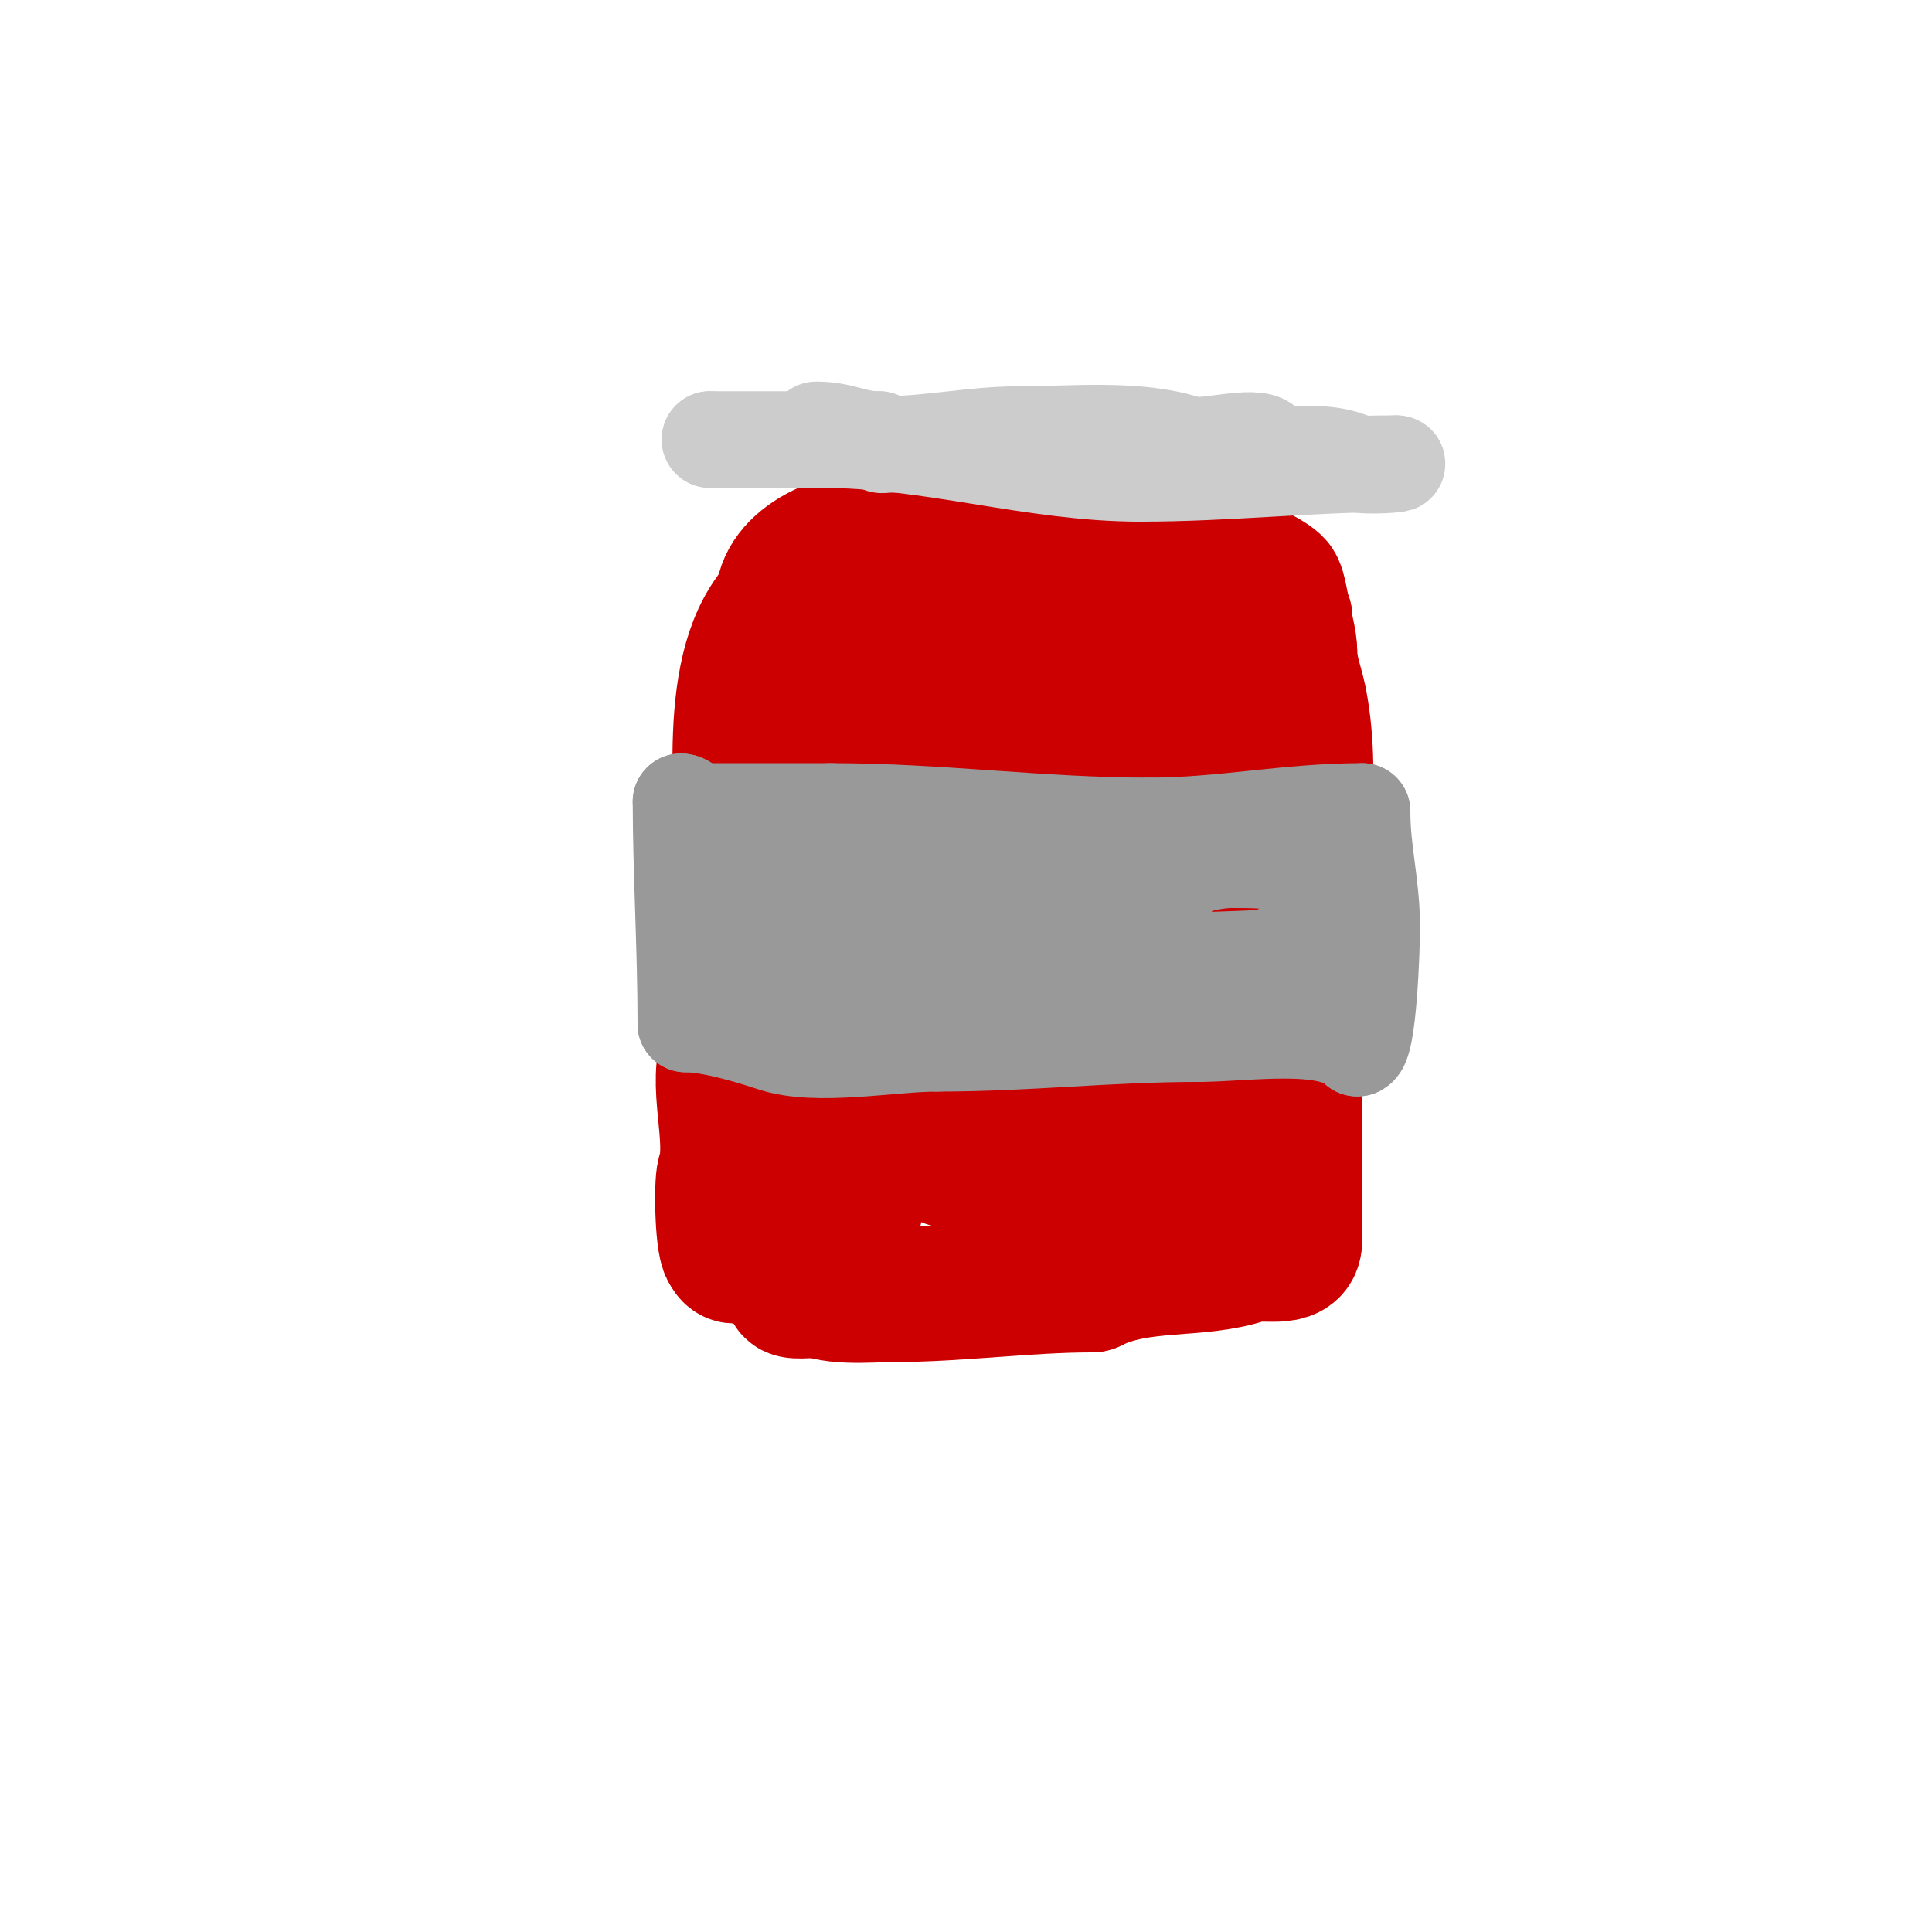 <svg viewBox='0 0 400 400' version='1.1' xmlns='http://www.w3.org/2000/svg' xmlns:xlink='http://www.w3.org/1999/xlink'><g fill='none' stroke='#cc0000' stroke-width='3' stroke-linecap='round' stroke-linejoin='round'><path d='M168,105c-4.726,0 -7.383,3 -10,3'/><path d='M158,108c-2.556,0 -7.254,10.508 -9,14c-0.333,0.667 -0.255,2 -1,2'/><path d='M148,124c0,3.544 -0.916,7.916 -3,10c-0.81,0.81 0,6.728 0,8c0,8 0,16 0,24'/><path d='M145,166c0,24.606 2,45.234 2,69'/><path d='M147,235c0,9.142 1,16.968 1,26c0,1.333 -0.567,2 1,2'/><path d='M149,263c3.286,0 7.202,3.601 10,5c5.691,2.846 13.744,1.436 20,3c9.156,2.289 15.252,5 25,5'/><path d='M204,276c7.916,0 20.557,2.481 28,0c8.535,-2.845 17.048,-6 26,-6'/><path d='M258,270c3.911,0 8.289,-2 12,-2'/><path d='M270,268c0,-14.224 4,-26.336 4,-41'/><path d='M274,227c0,-10.214 -2.713,-18.426 -7,-27c-3.178,-6.357 3,-29.413 3,-37'/><path d='M270,163c0,-3.985 2.312,-22.688 0,-25c-1.143,-1.143 -7,-10.36 -7,-11'/><path d='M263,127c-0.687,0 -6.083,-5.083 -7,-6c-2.934,-2.934 -22.224,-13 -26,-13'/><path d='M230,108c-3.131,0 -8.24,-3.62 -11,-5c-6.651,-3.326 -21.053,1 -27,1'/><path d='M192,104c-9.668,0 -14.61,3 -23,3'/><path d='M169,107c-0.333,0 -3.667,0 -1,0'/></g>
<g fill='none' stroke='#cc0000' stroke-width='28' stroke-linecap='round' stroke-linejoin='round'><path d='M155,143c0,-1.827 3.568,-1 5,-1'/><path d='M160,142c1.492,0 23.401,1.599 24,1c3.066,-3.066 5.182,-4 11,-4'/><path d='M195,139c2.925,-2.925 5.96,-4.96 8,-7c0.88,-0.88 1.344,-4.344 2,-5c0.964,-0.964 13,-1.35 13,-4'/><path d='M218,123c-3.656,0 -12.276,-8.276 -16,-12c-3.336,-3.336 -15.185,0 -18,0'/><path d='M184,111c-9.485,0 -22,4.832 -22,14'/><path d='M162,125c-12.461,12.461 -8,40.384 -8,59'/><path d='M154,184c0,5.006 1,7.74 1,12'/><path d='M155,196c0,6.519 -1.281,15.561 -4,21c-3.314,6.627 1.355,18.934 -1,26c-0.734,2.203 -0.335,16 1,16'/><path d='M151,259c0,0.471 0.529,1 1,1c3.68,0 13.459,3.459 16,6c3.025,3.025 11.954,2 17,2c13.335,0 27.541,-2 41,-2'/><path d='M226,266c10.084,-5.042 21.809,-2.603 32,-6c3.471,-1.157 10,1.214 10,-3'/><path d='M268,257c0,-19 0,-38 0,-57'/><path d='M268,200c0,-17.692 4.51,-37.448 1,-55c-0.675,-3.374 -2,-6.369 -2,-10'/><path d='M267,135c0,-2.579 -1,-4.943 -1,-7'/><path d='M266,128c-0.779,-1.558 -1.044,-6.044 -2,-7c-4.394,-4.394 -34.713,-14 -45,-14'/><path d='M219,107c-4.599,0 -24.834,-3.166 -28,0c-4.303,4.303 -9.348,10.797 -14,17c-2.474,3.299 -6.25,5.499 -8,9c-1.137,2.274 1,22.598 1,26'/><path d='M170,159c0,13.907 5.128,22.008 10,35c5.709,15.225 3.136,32.836 -1,48c-0.74,2.713 -5.268,25 -9,25'/><path d='M170,267c-0.948,0 -5.396,0.604 -6,0c-0.368,-0.368 0,-21.642 0,-23c0,-2.242 -1.758,-15.242 0,-17c4.414,-4.414 10.913,-10.913 16,-16c4.434,-4.434 8.682,-9 15,-9'/><path d='M195,202c1.898,0 1,7.064 1,9c0,3.081 -0.491,28.509 0,29c1.154,1.154 12.287,0 13,0c11.365,0 21.995,2 33,2'/><path d='M242,242c2.252,-2.252 0.655,-7.311 2,-10c3.073,-6.145 12,-21.518 12,-27'/><path d='M256,205c0,-17.811 0.133,-32.467 -4,-49c-0.536,-2.142 0.453,-11.547 -1,-13c-2.136,-2.136 -7,-5.904 -7,-11'/><path d='M244,132c-1.783,0 -8.877,1.123 -10,0c-1.167,-1.167 -1.833,-2.833 -3,-4c-4.174,-4.174 -22,3.253 -22,9'/><path d='M209,137c-0.791,0 -8.297,17.189 -9,20c-5.535,22.141 1.7,48.7 18,65'/><path d='M218,222c0,1.817 2.222,3.445 3,5c0.077,0.154 -0.436,3.436 1,2c2.578,-2.578 1.316,-10.633 3,-14c8.161,-16.322 12,-33.349 12,-52'/><path d='M237,163c0,-7.116 -7.565,-14.565 -12,-19c-0.1,-0.1 -2.9,-0.1 -3,0c-0.659,0.659 -2,16.598 -2,18'/><path d='M220,162c-0.902,2.706 -5.862,17.138 -3,20c0.417,0.417 4.244,3.756 3,5c-0.654,0.654 -7.752,-2.584 -9,-3c-5.304,-1.768 -17.898,1.102 -22,-3c-4.148,-4.148 -8.658,-11.315 -12,-18'/><path d='M177,163c-1.247,-2.494 -1.886,-5.772 -3,-8c-0.803,-1.606 -1.565,-3.259 -2,-5c-0.333,-1.333 -1,-4 -1,-4c0,0 0.9,1.9 1,2c2.968,2.968 11.875,9 16,9'/></g>
<g fill='none' stroke='#cccccc' stroke-width='20' stroke-linecap='round' stroke-linejoin='round'><path d='M169,89c5.472,0 7.773,2 13,2'/><path d='M182,91c0,1.567 0.667,1 2,1c7.977,0 18.075,-2 26,-2'/><path d='M210,90c11.835,0 25.469,-1.51 36,2c3.018,1.006 13.771,-2.229 16,0c1.003,1.003 3.102,2 5,2'/><path d='M267,94c5.376,0 9.654,-0.173 14,2c1.453,0.726 9.78,0 8,0'/><path d='M289,96c-17.568,0 -34.794,2 -53,2'/><path d='M236,98c-22.051,0 -43.299,-7 -66,-7'/><path d='M170,91c-7.667,0 -15.333,0 -23,0'/><path d='M147,91c-1.333,0 -1.333,0 0,0'/></g>
<g fill='none' stroke='#999999' stroke-width='20' stroke-linecap='round' stroke-linejoin='round'><path d='M148,168c8,0 16,0 24,0'/><path d='M172,168c22.7,0 43.131,3 66,3'/><path d='M238,171c15.081,0 28.647,-3 44,-3'/><path d='M282,168c0,8.417 2,15.185 2,24'/><path d='M284,192c0,3.968 -0.667,25 -3,25'/><path d='M281,217c-5.837,-5.837 -23.041,-3 -33,-3'/><path d='M248,214c-18.549,0 -35.327,2 -54,2'/><path d='M194,216c-9.766,0 -24.872,3.043 -34,0c-4.889,-1.63 -12.972,-4 -18,-4'/><path d='M142,212c0,-15.449 -1,-31.784 -1,-46'/><path d='M141,166c2.047,0 2.148,4.074 4,5c8.784,4.392 8,11.995 8,22'/><path d='M153,193c0,9.433 4.385,3.193 10,6c9.401,4.701 34.454,2 46,2'/><path d='M209,201c12.924,0 25.478,0.087 38,-2c1.614,-0.269 16.443,-0.443 17,-1c1.314,-1.314 6.651,-4 9,-4'/><path d='M273,194c2.979,0 2.797,-8.203 1,-10c-5.85,-5.85 -10.27,-6 -19,-6'/><path d='M255,178c-4.366,0 -10.697,1.697 -13,4c-1.865,1.865 -9.609,-1.196 -12,0c-8.388,4.194 -32.876,3 -43,3'/><path d='M187,185c-7.327,0 -16.007,0.252 -23,2c-1.255,0.314 -6.517,2.483 -8,1c-1.376,-1.376 8.22,-0.26 9,0c4.785,1.595 13.007,1 18,1'/><path d='M183,189c19.268,0 38.62,1 58,1'/></g>
</svg>